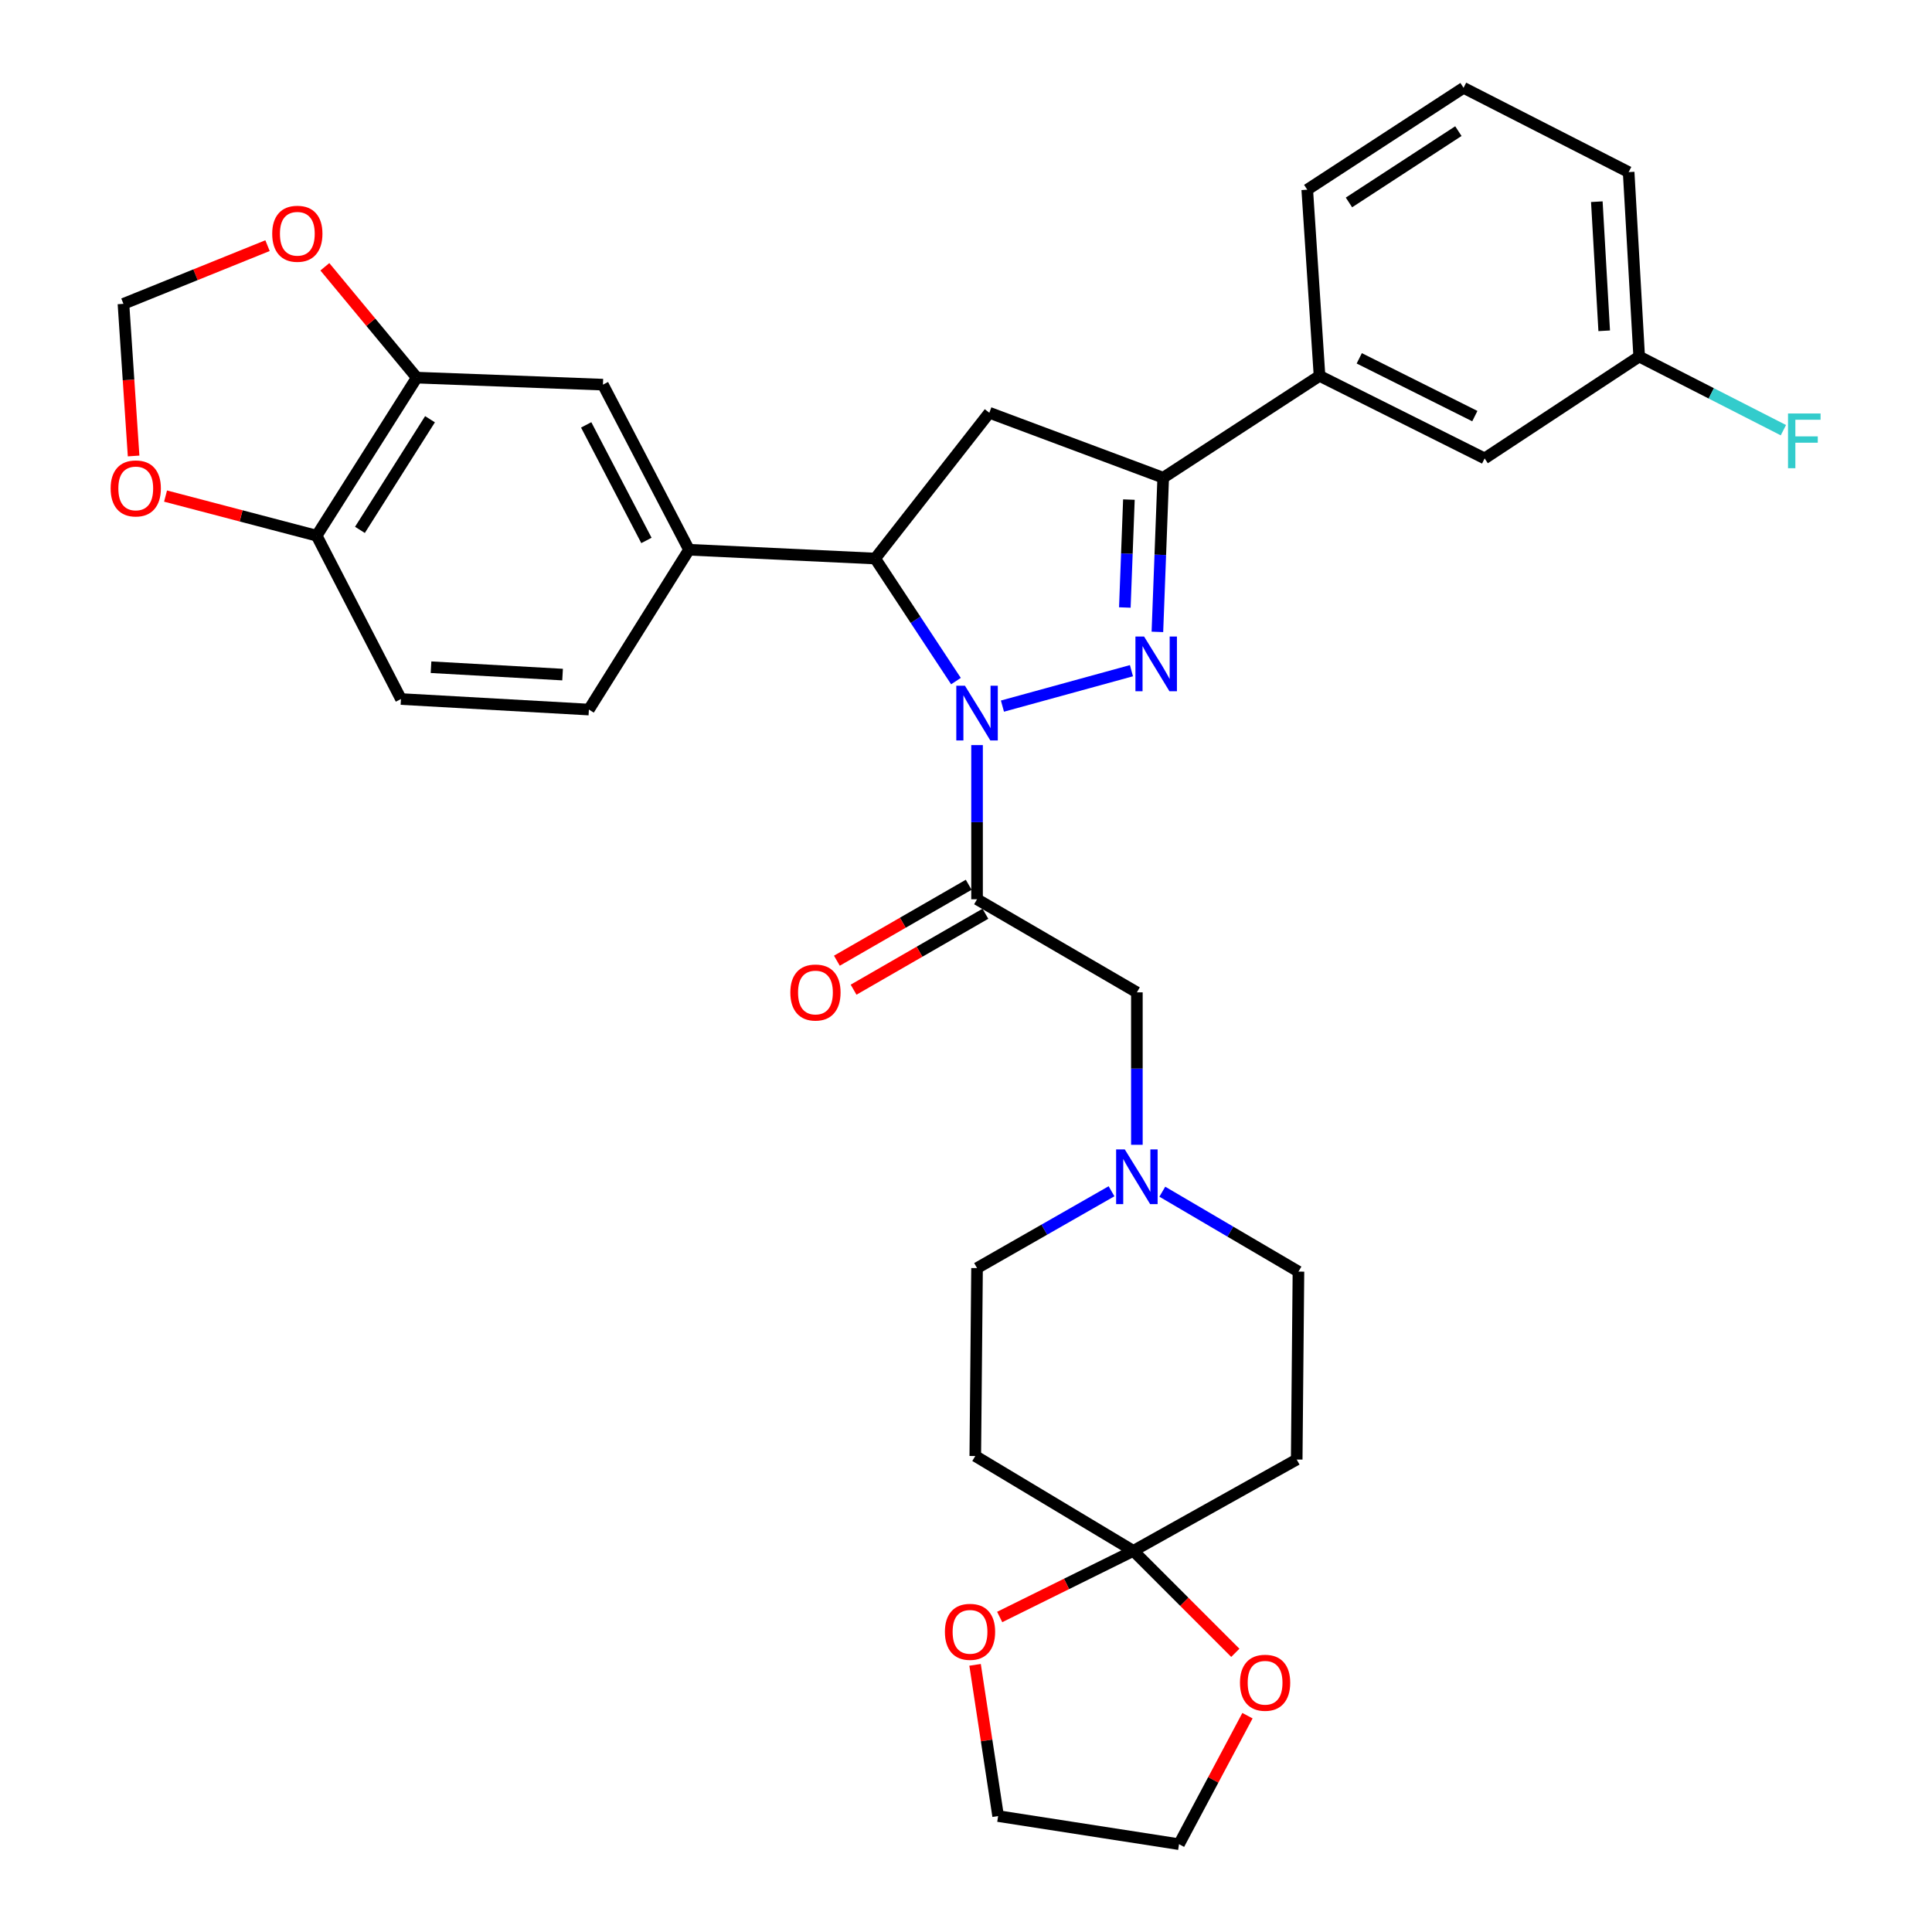 <?xml version='1.0' encoding='iso-8859-1'?>
<svg version='1.1' baseProfile='full'
              xmlns='http://www.w3.org/2000/svg'
                      xmlns:rdkit='http://www.rdkit.org/xml'
                      xmlns:xlink='http://www.w3.org/1999/xlink'
                  xml:space='preserve'
width='1000px' height='1000px' viewBox='0 0 1000 1000'>
<!-- END OF HEADER -->
<rect style='opacity:1.0;fill:#FFFFFF;stroke:none' width='1000' height='1000' x='0' y='0'> </rect>
<path class='bond-0' d='M 601.609,616.82 L 636.842,637.501' style='fill:none;fill-rule:evenodd;stroke:#0000FF;stroke-width:6px;stroke-linecap:butt;stroke-linejoin:miter;stroke-opacity:1' />
<path class='bond-0' d='M 636.842,637.501 L 672.076,658.181' style='fill:none;fill-rule:evenodd;stroke:#000000;stroke-width:6px;stroke-linecap:butt;stroke-linejoin:miter;stroke-opacity:1' />
<path class='bond-1' d='M 588.445,592.547 L 588.445,553.094' style='fill:none;fill-rule:evenodd;stroke:#0000FF;stroke-width:6px;stroke-linecap:butt;stroke-linejoin:miter;stroke-opacity:1' />
<path class='bond-1' d='M 588.445,553.094 L 588.445,513.64' style='fill:none;fill-rule:evenodd;stroke:#000000;stroke-width:6px;stroke-linecap:butt;stroke-linejoin:miter;stroke-opacity:1' />
<path class='bond-2' d='M 575.323,616.591 L 540.52,636.477' style='fill:none;fill-rule:evenodd;stroke:#0000FF;stroke-width:6px;stroke-linecap:butt;stroke-linejoin:miter;stroke-opacity:1' />
<path class='bond-2' d='M 540.52,636.477 L 505.718,656.363' style='fill:none;fill-rule:evenodd;stroke:#000000;stroke-width:6px;stroke-linecap:butt;stroke-linejoin:miter;stroke-opacity:1' />
<path class='bond-3' d='M 588.445,513.64 L 505.718,465.457' style='fill:none;fill-rule:evenodd;stroke:#000000;stroke-width:6px;stroke-linecap:butt;stroke-linejoin:miter;stroke-opacity:1' />
<path class='bond-4' d='M 501.396,457.955 L 467.283,477.607' style='fill:none;fill-rule:evenodd;stroke:#000000;stroke-width:6px;stroke-linecap:butt;stroke-linejoin:miter;stroke-opacity:1' />
<path class='bond-4' d='M 467.283,477.607 L 433.169,497.259' style='fill:none;fill-rule:evenodd;stroke:#FF0000;stroke-width:6px;stroke-linecap:butt;stroke-linejoin:miter;stroke-opacity:1' />
<path class='bond-4' d='M 510.04,472.958 L 475.926,492.611' style='fill:none;fill-rule:evenodd;stroke:#000000;stroke-width:6px;stroke-linecap:butt;stroke-linejoin:miter;stroke-opacity:1' />
<path class='bond-4' d='M 475.926,492.611 L 441.812,512.263' style='fill:none;fill-rule:evenodd;stroke:#FF0000;stroke-width:6px;stroke-linecap:butt;stroke-linejoin:miter;stroke-opacity:1' />
<path class='bond-5' d='M 505.718,465.457 L 505.718,425.558' style='fill:none;fill-rule:evenodd;stroke:#000000;stroke-width:6px;stroke-linecap:butt;stroke-linejoin:miter;stroke-opacity:1' />
<path class='bond-5' d='M 505.718,425.558 L 505.718,385.659' style='fill:none;fill-rule:evenodd;stroke:#0000FF;stroke-width:6px;stroke-linecap:butt;stroke-linejoin:miter;stroke-opacity:1' />
<path class='bond-6' d='M 586.627,802.722 L 552.033,819.836' style='fill:none;fill-rule:evenodd;stroke:#000000;stroke-width:6px;stroke-linecap:butt;stroke-linejoin:miter;stroke-opacity:1' />
<path class='bond-6' d='M 552.033,819.836 L 517.44,836.95' style='fill:none;fill-rule:evenodd;stroke:#FF0000;stroke-width:6px;stroke-linecap:butt;stroke-linejoin:miter;stroke-opacity:1' />
<path class='bond-7' d='M 586.627,802.722 L 613.013,829.108' style='fill:none;fill-rule:evenodd;stroke:#000000;stroke-width:6px;stroke-linecap:butt;stroke-linejoin:miter;stroke-opacity:1' />
<path class='bond-7' d='M 613.013,829.108 L 639.398,855.494' style='fill:none;fill-rule:evenodd;stroke:#FF0000;stroke-width:6px;stroke-linecap:butt;stroke-linejoin:miter;stroke-opacity:1' />
<path class='bond-8' d='M 586.627,802.722 L 504.804,753.635' style='fill:none;fill-rule:evenodd;stroke:#000000;stroke-width:6px;stroke-linecap:butt;stroke-linejoin:miter;stroke-opacity:1' />
<path class='bond-9' d='M 586.627,802.722 L 671.172,755.453' style='fill:none;fill-rule:evenodd;stroke:#000000;stroke-width:6px;stroke-linecap:butt;stroke-linejoin:miter;stroke-opacity:1' />
<path class='bond-10' d='M 504.699,861.722 L 510.663,900.861' style='fill:none;fill-rule:evenodd;stroke:#FF0000;stroke-width:6px;stroke-linecap:butt;stroke-linejoin:miter;stroke-opacity:1' />
<path class='bond-10' d='M 510.663,900.861 L 516.626,940.001' style='fill:none;fill-rule:evenodd;stroke:#000000;stroke-width:6px;stroke-linecap:butt;stroke-linejoin:miter;stroke-opacity:1' />
<path class='bond-11' d='M 518.862,365.482 L 585.636,347.151' style='fill:none;fill-rule:evenodd;stroke:#0000FF;stroke-width:6px;stroke-linecap:butt;stroke-linejoin:miter;stroke-opacity:1' />
<path class='bond-12' d='M 494.805,352.534 L 473.894,320.814' style='fill:none;fill-rule:evenodd;stroke:#0000FF;stroke-width:6px;stroke-linecap:butt;stroke-linejoin:miter;stroke-opacity:1' />
<path class='bond-12' d='M 473.894,320.814 L 452.984,289.095' style='fill:none;fill-rule:evenodd;stroke:#000000;stroke-width:6px;stroke-linecap:butt;stroke-linejoin:miter;stroke-opacity:1' />
<path class='bond-13' d='M 599.065,327.066 L 600.57,287.168' style='fill:none;fill-rule:evenodd;stroke:#0000FF;stroke-width:6px;stroke-linecap:butt;stroke-linejoin:miter;stroke-opacity:1' />
<path class='bond-13' d='M 600.57,287.168 L 602.075,247.27' style='fill:none;fill-rule:evenodd;stroke:#000000;stroke-width:6px;stroke-linecap:butt;stroke-linejoin:miter;stroke-opacity:1' />
<path class='bond-13' d='M 582.214,314.443 L 583.267,286.515' style='fill:none;fill-rule:evenodd;stroke:#0000FF;stroke-width:6px;stroke-linecap:butt;stroke-linejoin:miter;stroke-opacity:1' />
<path class='bond-13' d='M 583.267,286.515 L 584.321,258.586' style='fill:none;fill-rule:evenodd;stroke:#000000;stroke-width:6px;stroke-linecap:butt;stroke-linejoin:miter;stroke-opacity:1' />
<path class='bond-14' d='M 602.075,247.27 L 682.984,194.546' style='fill:none;fill-rule:evenodd;stroke:#000000;stroke-width:6px;stroke-linecap:butt;stroke-linejoin:miter;stroke-opacity:1' />
<path class='bond-15' d='M 602.075,247.27 L 512.076,213.64' style='fill:none;fill-rule:evenodd;stroke:#000000;stroke-width:6px;stroke-linecap:butt;stroke-linejoin:miter;stroke-opacity:1' />
<path class='bond-16' d='M 512.076,213.64 L 452.984,289.095' style='fill:none;fill-rule:evenodd;stroke:#000000;stroke-width:6px;stroke-linecap:butt;stroke-linejoin:miter;stroke-opacity:1' />
<path class='bond-17' d='M 452.984,289.095 L 356.627,284.545' style='fill:none;fill-rule:evenodd;stroke:#000000;stroke-width:6px;stroke-linecap:butt;stroke-linejoin:miter;stroke-opacity:1' />
<path class='bond-18' d='M 848.438,184.551 L 842.984,89.088' style='fill:none;fill-rule:evenodd;stroke:#000000;stroke-width:6px;stroke-linecap:butt;stroke-linejoin:miter;stroke-opacity:1' />
<path class='bond-18' d='M 830.333,171.219 L 826.515,104.395' style='fill:none;fill-rule:evenodd;stroke:#000000;stroke-width:6px;stroke-linecap:butt;stroke-linejoin:miter;stroke-opacity:1' />
<path class='bond-19' d='M 848.438,184.551 L 768.443,237.275' style='fill:none;fill-rule:evenodd;stroke:#000000;stroke-width:6px;stroke-linecap:butt;stroke-linejoin:miter;stroke-opacity:1' />
<path class='bond-20' d='M 848.438,184.551 L 885.758,203.606' style='fill:none;fill-rule:evenodd;stroke:#000000;stroke-width:6px;stroke-linecap:butt;stroke-linejoin:miter;stroke-opacity:1' />
<path class='bond-20' d='M 885.758,203.606 L 923.078,222.661' style='fill:none;fill-rule:evenodd;stroke:#33CCCC;stroke-width:6px;stroke-linecap:butt;stroke-linejoin:miter;stroke-opacity:1' />
<path class='bond-21' d='M 842.984,89.088 L 757.535,45.455' style='fill:none;fill-rule:evenodd;stroke:#000000;stroke-width:6px;stroke-linecap:butt;stroke-linejoin:miter;stroke-opacity:1' />
<path class='bond-22' d='M 215.712,195.459 L 163.902,277.272' style='fill:none;fill-rule:evenodd;stroke:#000000;stroke-width:6px;stroke-linecap:butt;stroke-linejoin:miter;stroke-opacity:1' />
<path class='bond-22' d='M 222.569,216.995 L 186.302,274.264' style='fill:none;fill-rule:evenodd;stroke:#000000;stroke-width:6px;stroke-linecap:butt;stroke-linejoin:miter;stroke-opacity:1' />
<path class='bond-23' d='M 215.712,195.459 L 191.928,166.775' style='fill:none;fill-rule:evenodd;stroke:#000000;stroke-width:6px;stroke-linecap:butt;stroke-linejoin:miter;stroke-opacity:1' />
<path class='bond-23' d='M 191.928,166.775 L 168.144,138.09' style='fill:none;fill-rule:evenodd;stroke:#FF0000;stroke-width:6px;stroke-linecap:butt;stroke-linejoin:miter;stroke-opacity:1' />
<path class='bond-24' d='M 215.712,195.459 L 312.079,199.096' style='fill:none;fill-rule:evenodd;stroke:#000000;stroke-width:6px;stroke-linecap:butt;stroke-linejoin:miter;stroke-opacity:1' />
<path class='bond-25' d='M 163.902,277.272 L 124.795,267.019' style='fill:none;fill-rule:evenodd;stroke:#000000;stroke-width:6px;stroke-linecap:butt;stroke-linejoin:miter;stroke-opacity:1' />
<path class='bond-25' d='M 124.795,267.019 L 85.687,256.766' style='fill:none;fill-rule:evenodd;stroke:#FF0000;stroke-width:6px;stroke-linecap:butt;stroke-linejoin:miter;stroke-opacity:1' />
<path class='bond-26' d='M 163.902,277.272 L 207.536,361.817' style='fill:none;fill-rule:evenodd;stroke:#000000;stroke-width:6px;stroke-linecap:butt;stroke-linejoin:miter;stroke-opacity:1' />
<path class='bond-27' d='M 138.471,127.142 L 101.185,142.206' style='fill:none;fill-rule:evenodd;stroke:#FF0000;stroke-width:6px;stroke-linecap:butt;stroke-linejoin:miter;stroke-opacity:1' />
<path class='bond-27' d='M 101.185,142.206 L 63.899,157.27' style='fill:none;fill-rule:evenodd;stroke:#000000;stroke-width:6px;stroke-linecap:butt;stroke-linejoin:miter;stroke-opacity:1' />
<path class='bond-28' d='M 69.152,236.012 L 66.525,196.641' style='fill:none;fill-rule:evenodd;stroke:#FF0000;stroke-width:6px;stroke-linecap:butt;stroke-linejoin:miter;stroke-opacity:1' />
<path class='bond-28' d='M 66.525,196.641 L 63.899,157.27' style='fill:none;fill-rule:evenodd;stroke:#000000;stroke-width:6px;stroke-linecap:butt;stroke-linejoin:miter;stroke-opacity:1' />
<path class='bond-29' d='M 312.079,199.096 L 356.627,284.545' style='fill:none;fill-rule:evenodd;stroke:#000000;stroke-width:6px;stroke-linecap:butt;stroke-linejoin:miter;stroke-opacity:1' />
<path class='bond-29' d='M 303.408,219.917 L 334.591,279.732' style='fill:none;fill-rule:evenodd;stroke:#000000;stroke-width:6px;stroke-linecap:butt;stroke-linejoin:miter;stroke-opacity:1' />
<path class='bond-30' d='M 207.536,361.817 L 304.807,367.272' style='fill:none;fill-rule:evenodd;stroke:#000000;stroke-width:6px;stroke-linecap:butt;stroke-linejoin:miter;stroke-opacity:1' />
<path class='bond-30' d='M 223.096,345.348 L 291.186,349.166' style='fill:none;fill-rule:evenodd;stroke:#000000;stroke-width:6px;stroke-linecap:butt;stroke-linejoin:miter;stroke-opacity:1' />
<path class='bond-31' d='M 356.627,284.545 L 304.807,367.272' style='fill:none;fill-rule:evenodd;stroke:#000000;stroke-width:6px;stroke-linecap:butt;stroke-linejoin:miter;stroke-opacity:1' />
<path class='bond-32' d='M 757.535,45.455 L 676.626,98.188' style='fill:none;fill-rule:evenodd;stroke:#000000;stroke-width:6px;stroke-linecap:butt;stroke-linejoin:miter;stroke-opacity:1' />
<path class='bond-32' d='M 754.853,67.87 L 698.217,104.784' style='fill:none;fill-rule:evenodd;stroke:#000000;stroke-width:6px;stroke-linecap:butt;stroke-linejoin:miter;stroke-opacity:1' />
<path class='bond-33' d='M 676.626,98.188 L 682.984,194.546' style='fill:none;fill-rule:evenodd;stroke:#000000;stroke-width:6px;stroke-linecap:butt;stroke-linejoin:miter;stroke-opacity:1' />
<path class='bond-34' d='M 682.984,194.546 L 768.443,237.275' style='fill:none;fill-rule:evenodd;stroke:#000000;stroke-width:6px;stroke-linecap:butt;stroke-linejoin:miter;stroke-opacity:1' />
<path class='bond-34' d='M 703.547,185.468 L 763.368,215.379' style='fill:none;fill-rule:evenodd;stroke:#000000;stroke-width:6px;stroke-linecap:butt;stroke-linejoin:miter;stroke-opacity:1' />
<path class='bond-35' d='M 645.686,888.034 L 627.974,921.29' style='fill:none;fill-rule:evenodd;stroke:#FF0000;stroke-width:6px;stroke-linecap:butt;stroke-linejoin:miter;stroke-opacity:1' />
<path class='bond-35' d='M 627.974,921.29 L 610.262,954.545' style='fill:none;fill-rule:evenodd;stroke:#000000;stroke-width:6px;stroke-linecap:butt;stroke-linejoin:miter;stroke-opacity:1' />
<path class='bond-36' d='M 504.804,753.635 L 505.718,656.363' style='fill:none;fill-rule:evenodd;stroke:#000000;stroke-width:6px;stroke-linecap:butt;stroke-linejoin:miter;stroke-opacity:1' />
<path class='bond-37' d='M 671.172,755.453 L 672.076,658.181' style='fill:none;fill-rule:evenodd;stroke:#000000;stroke-width:6px;stroke-linecap:butt;stroke-linejoin:miter;stroke-opacity:1' />
<path class='bond-38' d='M 516.626,940.001 L 610.262,954.545' style='fill:none;fill-rule:evenodd;stroke:#000000;stroke-width:6px;stroke-linecap:butt;stroke-linejoin:miter;stroke-opacity:1' />
<path  class='atom-0' d='M 582.185 594.934
L 591.465 609.934
Q 592.385 611.414, 593.865 614.094
Q 595.345 616.774, 595.425 616.934
L 595.425 594.934
L 599.185 594.934
L 599.185 623.254
L 595.305 623.254
L 585.345 606.854
Q 584.185 604.934, 582.945 602.734
Q 581.745 600.534, 581.385 599.854
L 581.385 623.254
L 577.705 623.254
L 577.705 594.934
L 582.185 594.934
' fill='#0000FF'/>
<path  class='atom-4' d='M 409.077 513.72
Q 409.077 506.92, 412.437 503.12
Q 415.797 499.32, 422.077 499.32
Q 428.357 499.32, 431.717 503.12
Q 435.077 506.92, 435.077 513.72
Q 435.077 520.6, 431.677 524.52
Q 428.277 528.4, 422.077 528.4
Q 415.837 528.4, 412.437 524.52
Q 409.077 520.64, 409.077 513.72
M 422.077 525.2
Q 426.397 525.2, 428.717 522.32
Q 431.077 519.4, 431.077 513.72
Q 431.077 508.16, 428.717 505.36
Q 426.397 502.52, 422.077 502.52
Q 417.757 502.52, 415.397 505.32
Q 413.077 508.12, 413.077 513.72
Q 413.077 519.44, 415.397 522.32
Q 417.757 525.2, 422.077 525.2
' fill='#FF0000'/>
<path  class='atom-5' d='M 489.082 844.628
Q 489.082 837.828, 492.442 834.028
Q 495.802 830.228, 502.082 830.228
Q 508.362 830.228, 511.722 834.028
Q 515.082 837.828, 515.082 844.628
Q 515.082 851.508, 511.682 855.428
Q 508.282 859.308, 502.082 859.308
Q 495.842 859.308, 492.442 855.428
Q 489.082 851.548, 489.082 844.628
M 502.082 856.108
Q 506.402 856.108, 508.722 853.228
Q 511.082 850.308, 511.082 844.628
Q 511.082 839.068, 508.722 836.268
Q 506.402 833.428, 502.082 833.428
Q 497.762 833.428, 495.402 836.228
Q 493.082 839.028, 493.082 844.628
Q 493.082 850.348, 495.402 853.228
Q 497.762 856.108, 502.082 856.108
' fill='#FF0000'/>
<path  class='atom-6' d='M 499.458 354.93
L 508.738 369.93
Q 509.658 371.41, 511.138 374.09
Q 512.618 376.77, 512.698 376.93
L 512.698 354.93
L 516.458 354.93
L 516.458 383.25
L 512.578 383.25
L 502.618 366.85
Q 501.458 364.93, 500.218 362.73
Q 499.018 360.53, 498.658 359.85
L 498.658 383.25
L 494.978 383.25
L 494.978 354.93
L 499.458 354.93
' fill='#0000FF'/>
<path  class='atom-7' d='M 592.179 329.477
L 601.459 344.477
Q 602.379 345.957, 603.859 348.637
Q 605.339 351.317, 605.419 351.477
L 605.419 329.477
L 609.179 329.477
L 609.179 357.797
L 605.299 357.797
L 595.339 341.397
Q 594.179 339.477, 592.939 337.277
Q 591.739 335.077, 591.379 334.397
L 591.379 357.797
L 587.699 357.797
L 587.699 329.477
L 592.179 329.477
' fill='#0000FF'/>
<path  class='atom-15' d='M 140.898 120.989
Q 140.898 114.189, 144.258 110.389
Q 147.618 106.589, 153.898 106.589
Q 160.178 106.589, 163.538 110.389
Q 166.898 114.189, 166.898 120.989
Q 166.898 127.869, 163.498 131.789
Q 160.098 135.669, 153.898 135.669
Q 147.658 135.669, 144.258 131.789
Q 140.898 127.909, 140.898 120.989
M 153.898 132.469
Q 158.218 132.469, 160.538 129.589
Q 162.898 126.669, 162.898 120.989
Q 162.898 115.429, 160.538 112.629
Q 158.218 109.789, 153.898 109.789
Q 149.578 109.789, 147.218 112.589
Q 144.898 115.389, 144.898 120.989
Q 144.898 126.709, 147.218 129.589
Q 149.578 132.469, 153.898 132.469
' fill='#FF0000'/>
<path  class='atom-16' d='M 57.267 252.804
Q 57.267 246.004, 60.627 242.204
Q 63.987 238.404, 70.267 238.404
Q 76.547 238.404, 79.907 242.204
Q 83.267 246.004, 83.267 252.804
Q 83.267 259.684, 79.867 263.604
Q 76.467 267.484, 70.267 267.484
Q 64.027 267.484, 60.627 263.604
Q 57.267 259.724, 57.267 252.804
M 70.267 264.284
Q 74.587 264.284, 76.907 261.404
Q 79.267 258.484, 79.267 252.804
Q 79.267 247.244, 76.907 244.444
Q 74.587 241.604, 70.267 241.604
Q 65.947 241.604, 63.587 244.404
Q 61.267 247.204, 61.267 252.804
Q 61.267 258.524, 63.587 261.404
Q 65.947 264.284, 70.267 264.284
' fill='#FF0000'/>
<path  class='atom-26' d='M 925.477 214.025
L 942.317 214.025
L 942.317 217.265
L 929.277 217.265
L 929.277 225.865
L 940.877 225.865
L 940.877 229.145
L 929.277 229.145
L 929.277 242.345
L 925.477 242.345
L 925.477 214.025
' fill='#33CCCC'/>
<path  class='atom-27' d='M 641.809 870.985
Q 641.809 864.185, 645.169 860.385
Q 648.529 856.585, 654.809 856.585
Q 661.089 856.585, 664.449 860.385
Q 667.809 864.185, 667.809 870.985
Q 667.809 877.865, 664.409 881.785
Q 661.009 885.665, 654.809 885.665
Q 648.569 885.665, 645.169 881.785
Q 641.809 877.905, 641.809 870.985
M 654.809 882.465
Q 659.129 882.465, 661.449 879.585
Q 663.809 876.665, 663.809 870.985
Q 663.809 865.425, 661.449 862.625
Q 659.129 859.785, 654.809 859.785
Q 650.489 859.785, 648.129 862.585
Q 645.809 865.385, 645.809 870.985
Q 645.809 876.705, 648.129 879.585
Q 650.489 882.465, 654.809 882.465
' fill='#FF0000'/>
</svg>
